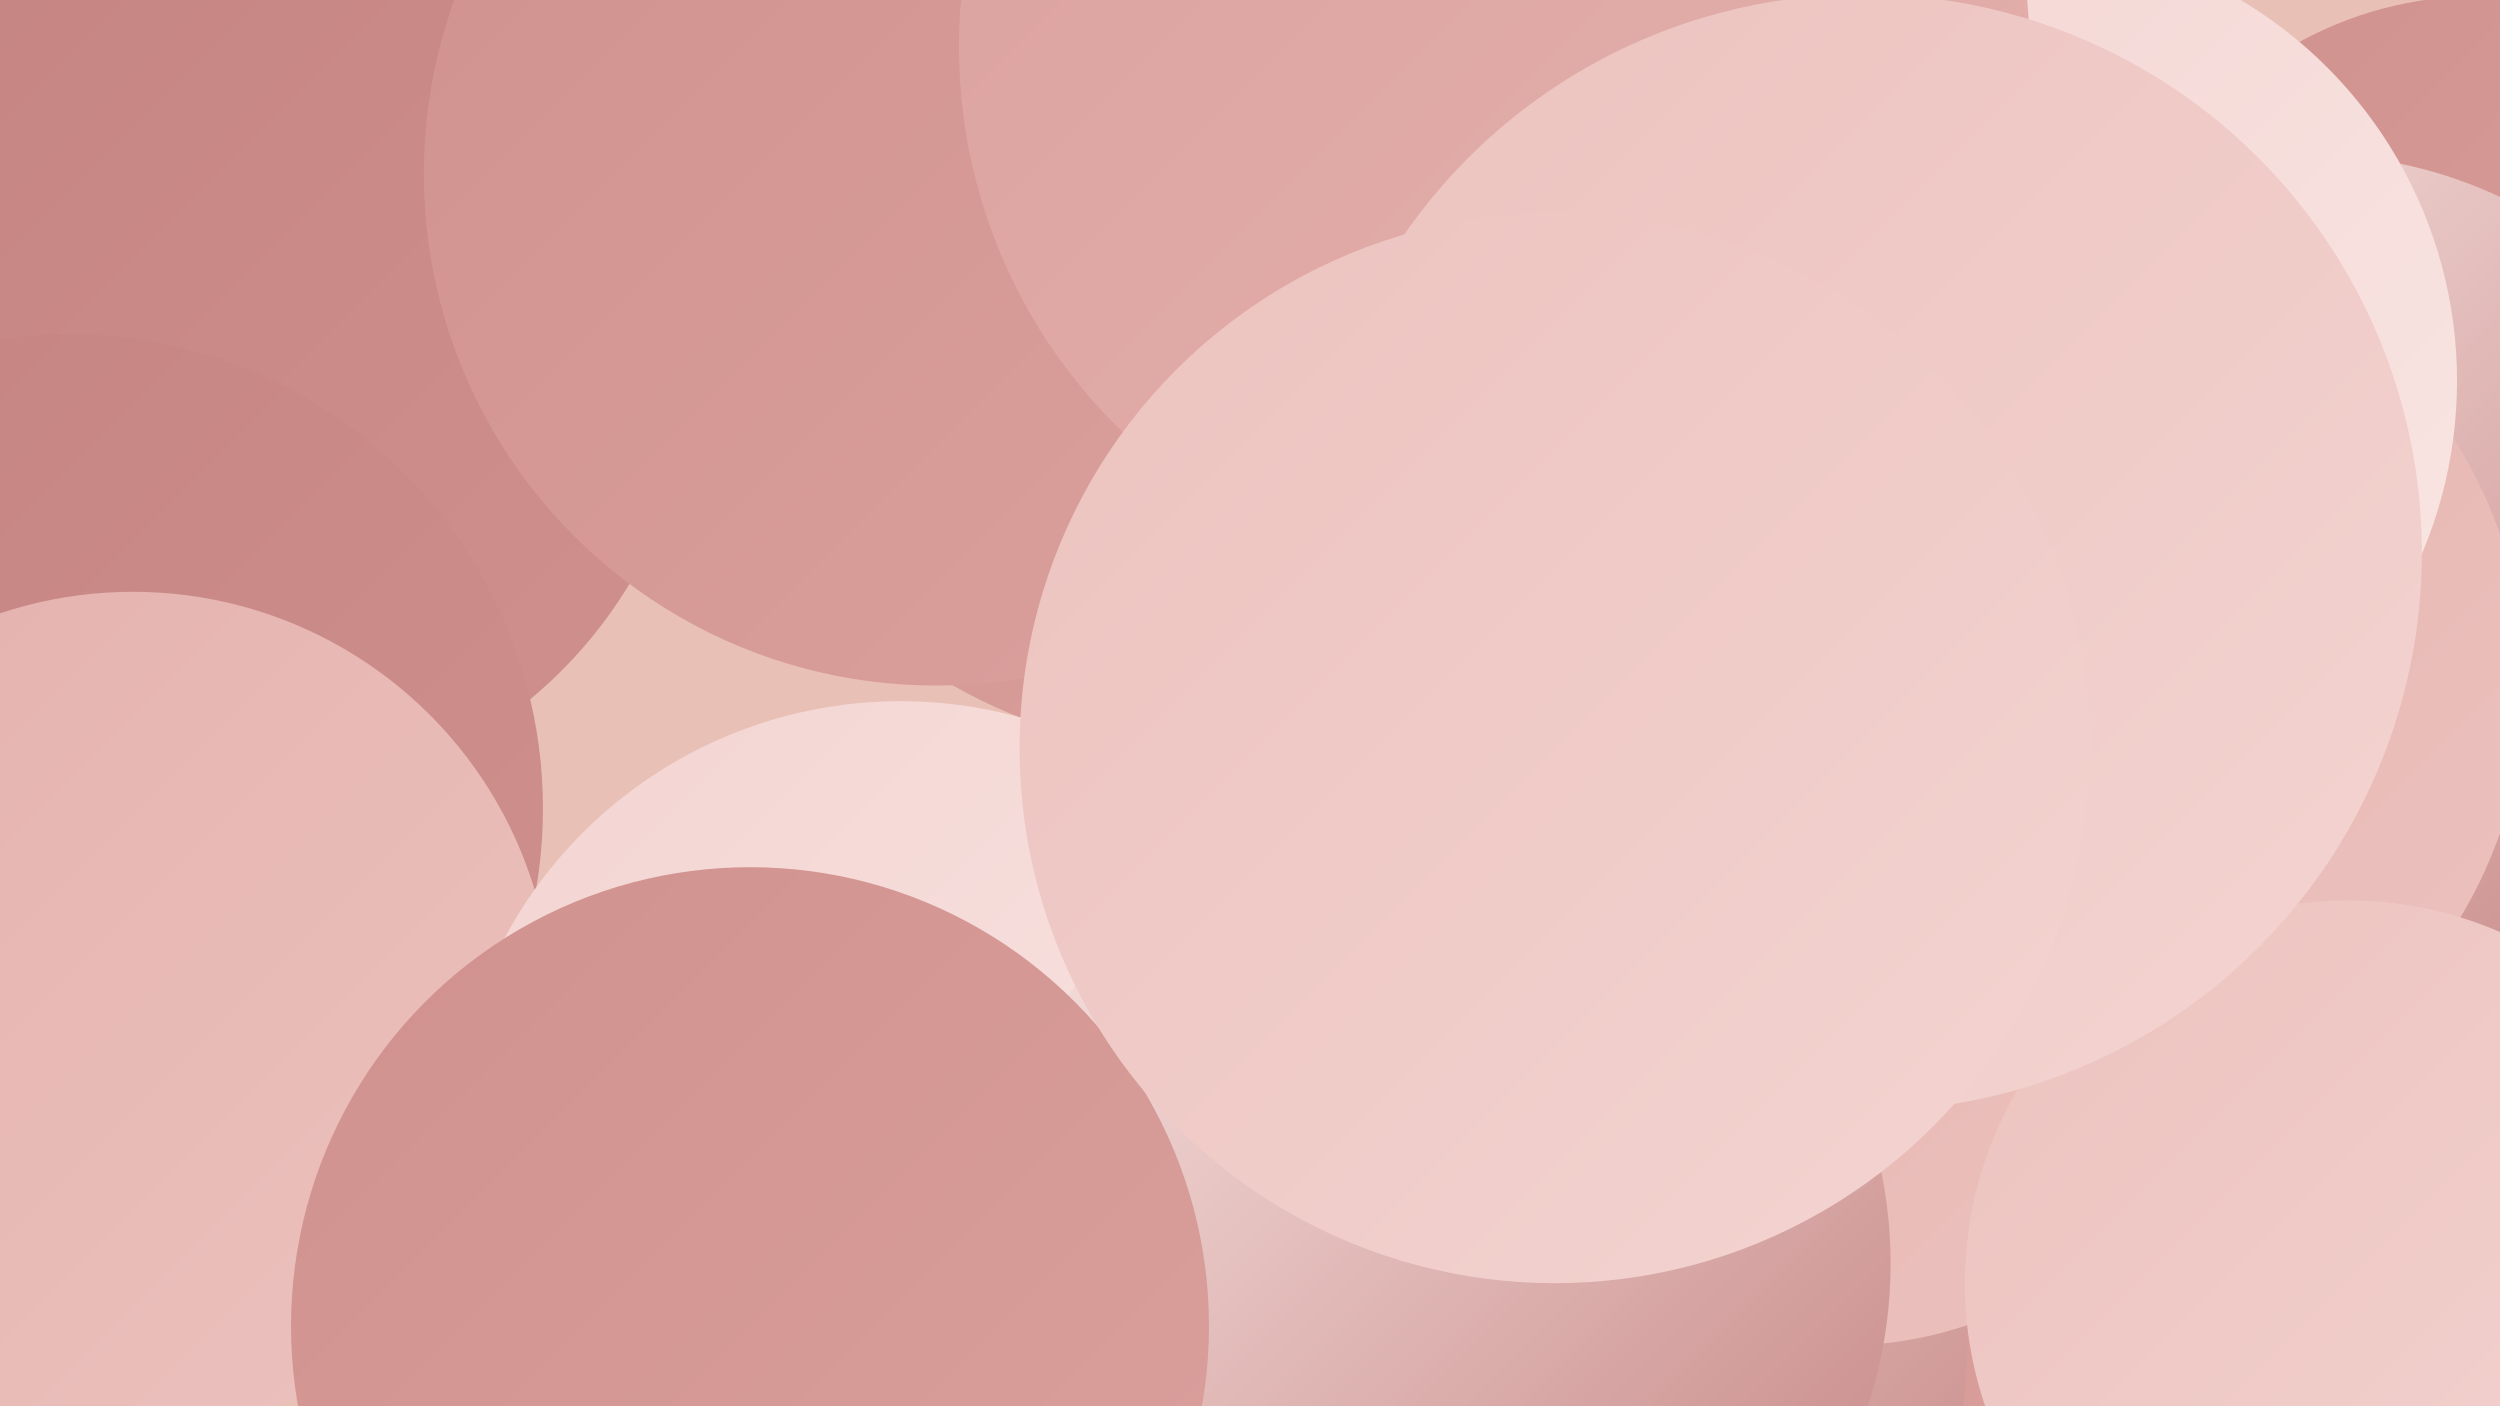 <?xml version="1.0" encoding="UTF-8"?><svg width="1280" height="720" xmlns="http://www.w3.org/2000/svg"><defs><linearGradient id="grad0" x1="0%" y1="0%" x2="100%" y2="100%"><stop offset="0%" style="stop-color:#c48381;stop-opacity:1" /><stop offset="100%" style="stop-color:#d0918e;stop-opacity:1" /></linearGradient><linearGradient id="grad1" x1="0%" y1="0%" x2="100%" y2="100%"><stop offset="0%" style="stop-color:#d0918e;stop-opacity:1" /><stop offset="100%" style="stop-color:#dba19d;stop-opacity:1" /></linearGradient><linearGradient id="grad2" x1="0%" y1="0%" x2="100%" y2="100%"><stop offset="0%" style="stop-color:#dba19d;stop-opacity:1" /><stop offset="100%" style="stop-color:#e4b1ad;stop-opacity:1" /></linearGradient><linearGradient id="grad3" x1="0%" y1="0%" x2="100%" y2="100%"><stop offset="0%" style="stop-color:#e4b1ad;stop-opacity:1" /><stop offset="100%" style="stop-color:#ecc2be;stop-opacity:1" /></linearGradient><linearGradient id="grad4" x1="0%" y1="0%" x2="100%" y2="100%"><stop offset="0%" style="stop-color:#ecc2be;stop-opacity:1" /><stop offset="100%" style="stop-color:#f3d4d1;stop-opacity:1" /></linearGradient><linearGradient id="grad5" x1="0%" y1="0%" x2="100%" y2="100%"><stop offset="0%" style="stop-color:#f3d4d1;stop-opacity:1" /><stop offset="100%" style="stop-color:#f9e7e5;stop-opacity:1" /></linearGradient><linearGradient id="grad6" x1="0%" y1="0%" x2="100%" y2="100%"><stop offset="0%" style="stop-color:#f9e7e5;stop-opacity:1" /><stop offset="100%" style="stop-color:#c48381;stop-opacity:1" /></linearGradient></defs><rect width="1280" height="720" fill="#e9c0b6" /><circle cx="122" cy="178" r="234" fill="url(#grad0)" /><circle cx="1269" cy="189" r="191" fill="url(#grad1)" /><circle cx="1182" cy="310" r="231" fill="url(#grad6)" /><circle cx="616" cy="127" r="258" fill="url(#grad1)" /><circle cx="807" cy="685" r="219" fill="url(#grad1)" /><circle cx="715" cy="68" r="216" fill="url(#grad2)" /><circle cx="35" cy="414" r="243" fill="url(#grad0)" /><circle cx="802" cy="692" r="205" fill="url(#grad6)" /><circle cx="68" cy="518" r="215" fill="url(#grad3)" /><circle cx="943" cy="488" r="201" fill="url(#grad3)" /><circle cx="1061" cy="350" r="232" fill="url(#grad3)" /><circle cx="461" cy="589" r="230" fill="url(#grad5)" /><circle cx="479" cy="89" r="262" fill="url(#grad1)" /><circle cx="1031" cy="195" r="227" fill="url(#grad5)" /><circle cx="765" cy="24" r="274" fill="url(#grad2)" /><circle cx="1202" cy="657" r="196" fill="url(#grad4)" /><circle cx="735" cy="647" r="233" fill="url(#grad6)" /><circle cx="954" cy="283" r="286" fill="url(#grad4)" /><circle cx="384" cy="679" r="235" fill="url(#grad1)" /><circle cx="796" cy="383" r="274" fill="url(#grad4)" /></svg>
